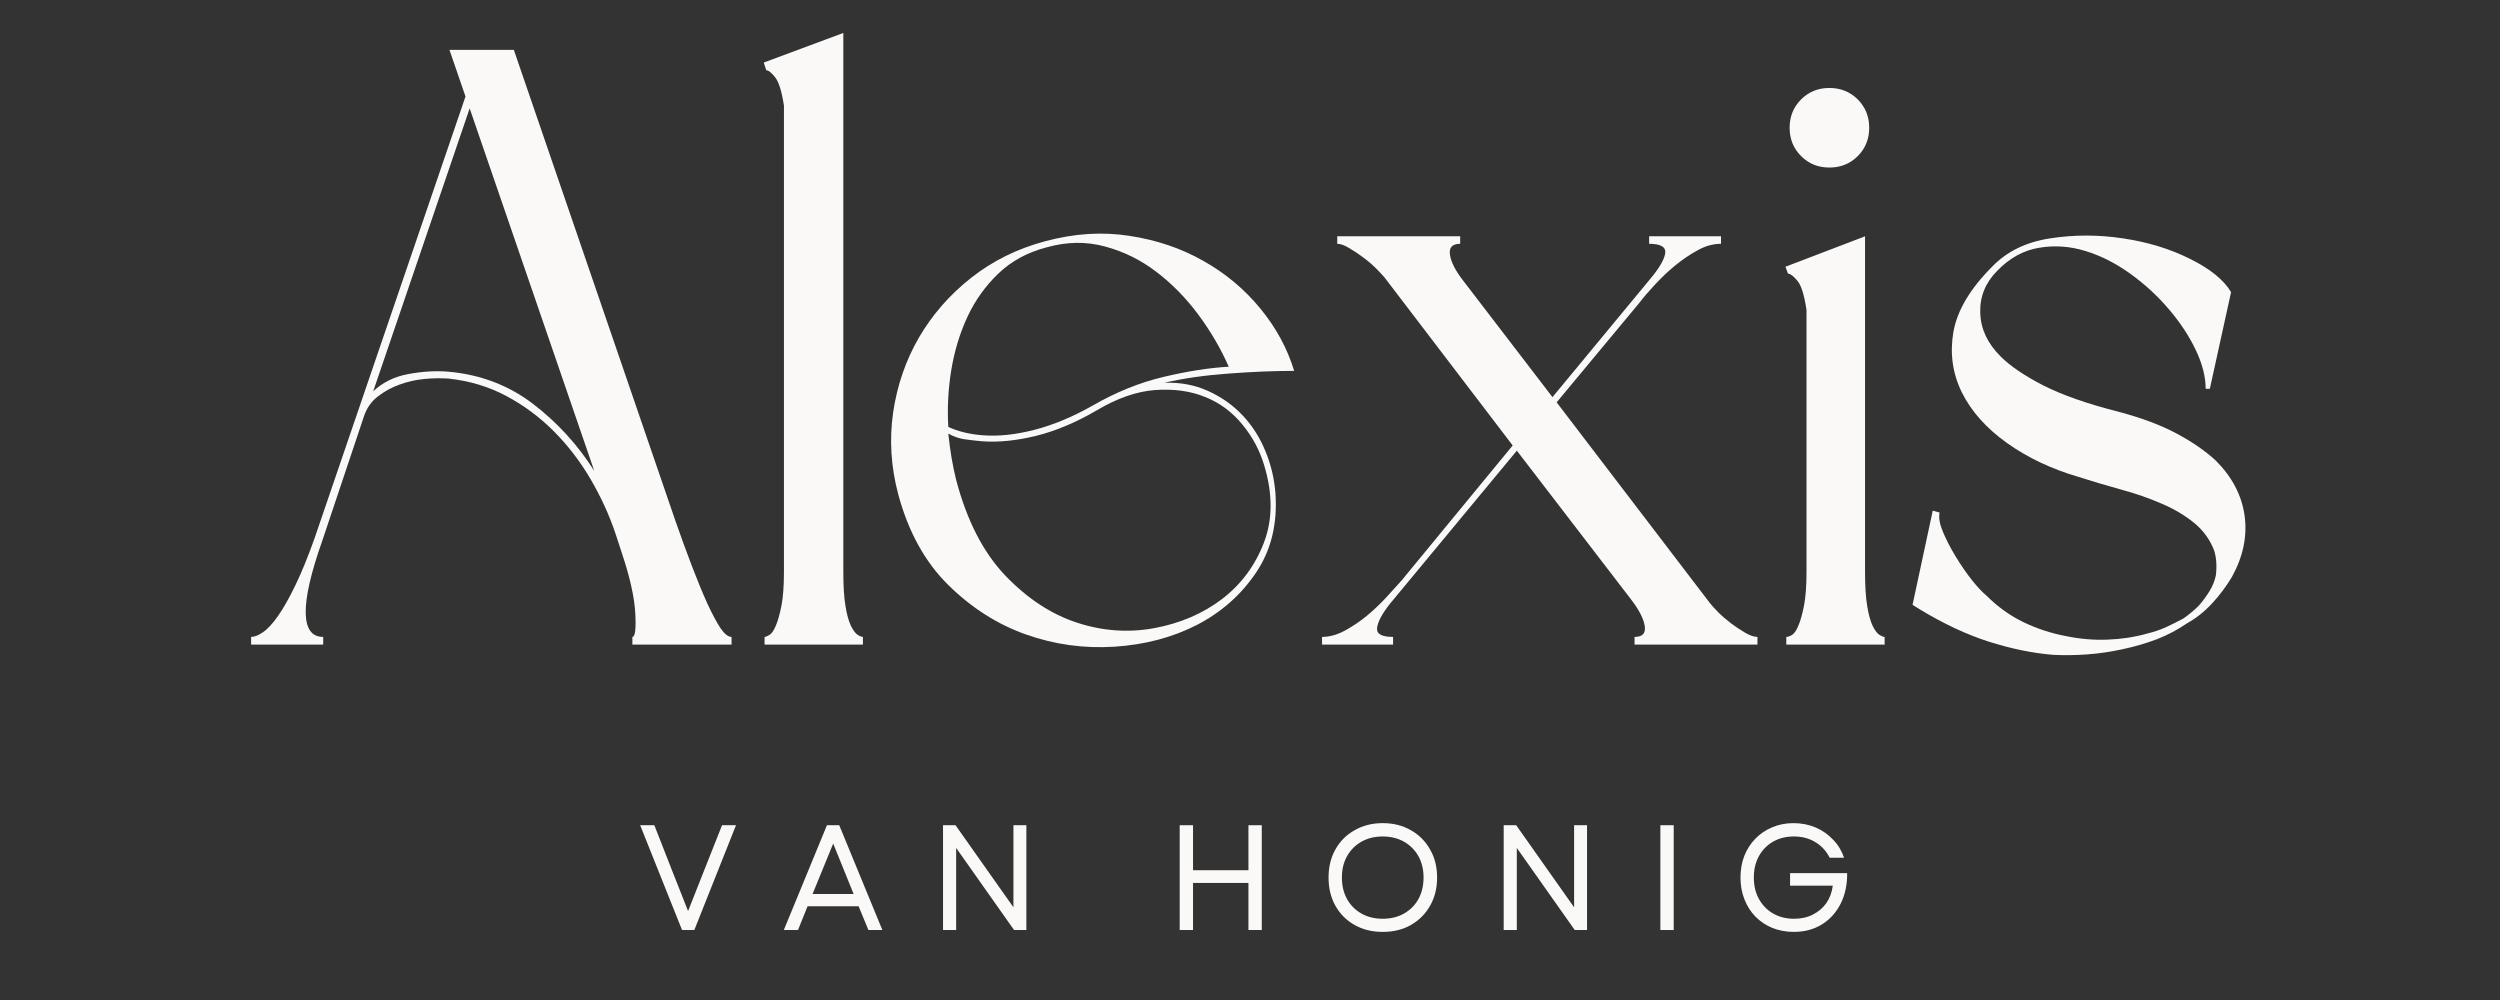 <svg xmlns="http://www.w3.org/2000/svg" xmlns:xlink="http://www.w3.org/1999/xlink" width="250" viewBox="0 0 187.5 75" height="100" preserveAspectRatio="xMidYMid meet"><rect x="0" y="0" width="187.5" height="75" fill="#333333" stroke="none"/><defs></defs><g id="11b48acbd0"><g style="fill:#faf9f7;fill-opacity:1;"><g transform="translate(16.928, 48.347)"><path style="stroke:none" d="M 29.234 -8.328 C 28.766 -9.723 28.141 -11.086 27.359 -12.422 C 26.578 -13.754 25.656 -14.953 24.594 -16.016 C 23.531 -17.078 22.344 -17.957 21.031 -18.656 C 19.719 -19.352 18.281 -19.785 16.719 -19.953 C 16.125 -19.992 15.508 -19.984 14.875 -19.922 C 14.238 -19.859 13.625 -19.719 13.031 -19.5 C 12.438 -19.289 11.895 -18.992 11.406 -18.609 C 10.914 -18.234 10.566 -17.727 10.359 -17.094 L 7.25 -7.812 C 6.395 -5.395 5.977 -3.582 6 -2.375 C 6.02 -1.176 6.457 -0.578 7.312 -0.578 L 7.312 0 L 1.906 0 L 1.906 -0.578 C 2.156 -0.578 2.445 -0.691 2.781 -0.922 C 3.125 -1.148 3.5 -1.551 3.906 -2.125 C 4.312 -2.695 4.742 -3.457 5.203 -4.406 C 5.672 -5.363 6.16 -6.562 6.672 -8 L 17.984 -41.109 L 16.781 -44.609 L 21.609 -44.609 L 33.75 -9.219 C 34.164 -8.031 34.578 -6.906 34.984 -5.844 C 35.391 -4.781 35.77 -3.859 36.125 -3.078 C 36.488 -2.297 36.816 -1.68 37.109 -1.234 C 37.41 -0.797 37.688 -0.578 37.938 -0.578 L 37.938 0 L 30.5 0 L 30.5 -0.578 C 30.707 -0.578 30.781 -1.164 30.719 -2.344 C 30.656 -3.531 30.328 -5.016 29.734 -6.797 Z M 11.062 -19 C 11.781 -19.676 12.664 -20.109 13.719 -20.297 C 14.781 -20.492 15.781 -20.551 16.719 -20.469 C 19.125 -20.25 21.238 -19.441 23.062 -18.047 C 24.883 -16.648 26.41 -14.977 27.641 -13.031 L 18.297 -40.219 Z M 11.062 -19 "></path></g></g><g style="fill:#faf9f7;fill-opacity:1;"><g transform="translate(55.687, 48.347)"><path style="stroke:none" d="M 9.031 0 L 1.656 0 L 1.656 -0.578 C 1.738 -0.578 1.863 -0.629 2.031 -0.734 C 2.195 -0.836 2.352 -1.066 2.5 -1.422 C 2.656 -1.785 2.797 -2.285 2.922 -2.922 C 3.047 -3.555 3.109 -4.406 3.109 -5.469 L 3.109 -40.422 C 2.941 -41.516 2.719 -42.227 2.438 -42.562 C 2.164 -42.906 1.945 -43.078 1.781 -43.078 L 1.594 -43.656 L 7.562 -45.875 L 7.562 -5.469 C 7.562 -4.406 7.613 -3.555 7.719 -2.922 C 7.82 -2.285 7.957 -1.785 8.125 -1.422 C 8.301 -1.066 8.473 -0.836 8.641 -0.734 C 8.805 -0.629 8.938 -0.578 9.031 -0.578 Z M 9.031 0 "></path></g></g><g style="fill:#faf9f7;fill-opacity:1;"><g transform="translate(65.218, 48.347)"><path style="stroke:none" d="M 2.156 -11.25 C 1.602 -13.32 1.473 -15.375 1.766 -17.406 C 2.066 -19.445 2.711 -21.32 3.703 -23.031 C 4.703 -24.75 6.008 -26.242 7.625 -27.516 C 9.238 -28.785 11.082 -29.695 13.156 -30.25 C 15.352 -30.844 17.469 -30.977 19.5 -30.656 C 21.539 -30.344 23.383 -29.719 25.031 -28.781 C 26.688 -27.852 28.109 -26.664 29.297 -25.219 C 30.484 -23.781 31.332 -22.219 31.844 -20.531 C 30.312 -20.531 28.664 -20.461 26.906 -20.328 C 25.156 -20.203 23.555 -19.973 22.109 -19.641 C 23.297 -19.68 24.383 -19.477 25.375 -19.031 C 26.375 -18.582 27.234 -17.977 27.953 -17.219 C 28.68 -16.457 29.254 -15.566 29.672 -14.547 C 30.098 -13.535 30.352 -12.477 30.438 -11.375 C 30.602 -9.082 30.125 -7.098 29 -5.422 C 27.883 -3.754 26.406 -2.441 24.562 -1.484 C 22.719 -0.535 20.648 0.008 18.359 0.156 C 16.078 0.301 13.863 -0.004 11.719 -0.766 C 9.582 -1.523 7.645 -2.758 5.906 -4.469 C 4.164 -6.188 2.914 -8.445 2.156 -11.25 Z M 5.906 -15.828 C 6.031 -14.598 6.223 -13.453 6.484 -12.391 C 7.285 -9.336 8.508 -6.941 10.156 -5.203 C 11.812 -3.473 13.602 -2.289 15.531 -1.656 C 17.457 -1.02 19.395 -0.879 21.344 -1.234 C 23.301 -1.598 25 -2.328 26.438 -3.422 C 27.875 -4.523 28.922 -5.938 29.578 -7.656 C 30.234 -9.375 30.242 -11.289 29.609 -13.406 C 29.273 -14.551 28.723 -15.586 27.953 -16.516 C 27.191 -17.453 26.258 -18.141 25.156 -18.578 C 24.062 -19.023 22.812 -19.195 21.406 -19.094 C 20.008 -18.988 18.531 -18.469 16.969 -17.531 C 15.438 -16.645 13.941 -16.02 12.484 -15.656 C 11.023 -15.301 9.68 -15.164 8.453 -15.25 C 7.984 -15.289 7.535 -15.344 7.109 -15.406 C 6.691 -15.469 6.289 -15.609 5.906 -15.828 Z M 26.938 -20.844 C 26.344 -22.195 25.582 -23.5 24.656 -24.75 C 23.727 -26 22.68 -27.066 21.516 -27.953 C 20.348 -28.848 19.062 -29.484 17.656 -29.859 C 16.258 -30.242 14.801 -30.223 13.281 -29.797 C 11.844 -29.422 10.633 -28.766 9.656 -27.828 C 8.688 -26.898 7.914 -25.82 7.344 -24.594 C 6.77 -23.363 6.363 -22.023 6.125 -20.578 C 5.895 -19.141 5.82 -17.723 5.906 -16.328 C 6.625 -15.992 7.473 -15.785 8.453 -15.703 C 9.641 -15.609 10.941 -15.742 12.359 -16.109 C 13.773 -16.473 15.227 -17.078 16.719 -17.922 C 18.488 -18.941 20.266 -19.66 22.047 -20.078 C 23.828 -20.504 25.457 -20.758 26.938 -20.844 Z M 26.938 -20.844 "></path></g></g><g style="fill:#faf9f7;fill-opacity:1;"><g transform="translate(97.56, 48.347)"><path style="stroke:none" d="M 1.594 -0.578 C 2.145 -0.578 2.711 -0.734 3.297 -1.047 C 3.891 -1.367 4.453 -1.75 4.984 -2.188 C 5.516 -2.633 6.016 -3.113 6.484 -3.625 C 6.953 -4.133 7.352 -4.578 7.688 -4.953 L 7.625 -4.891 L 15.891 -14.938 L 6.297 -27.516 C 6.16 -27.68 5.957 -27.898 5.688 -28.172 C 5.414 -28.453 5.098 -28.727 4.734 -29 C 4.367 -29.281 4.004 -29.523 3.641 -29.734 C 3.285 -29.953 2.984 -30.062 2.734 -30.062 L 2.734 -30.625 L 11.953 -30.625 L 11.953 -30.062 C 11.359 -30.062 11.102 -29.785 11.188 -29.234 C 11.27 -28.68 11.609 -28.023 12.203 -27.266 L 18.875 -18.562 L 26.125 -27.328 C 26.844 -28.172 27.242 -28.836 27.328 -29.328 C 27.41 -29.816 27.008 -30.062 26.125 -30.062 L 26.125 -30.625 L 31.516 -30.625 L 31.516 -30.062 C 30.922 -30.062 30.336 -29.898 29.766 -29.578 C 29.191 -29.266 28.629 -28.883 28.078 -28.438 C 27.535 -27.988 27.031 -27.508 26.562 -27 C 26.094 -26.5 25.711 -26.055 25.422 -25.672 L 19.188 -18.172 L 30.688 -3.109 C 30.82 -2.941 31.023 -2.719 31.297 -2.438 C 31.566 -2.164 31.883 -1.891 32.25 -1.609 C 32.613 -1.336 32.973 -1.098 33.328 -0.891 C 33.691 -0.68 34 -0.578 34.25 -0.578 L 34.25 0 L 25.031 0 L 25.031 -0.578 C 25.625 -0.578 25.879 -0.848 25.797 -1.391 C 25.711 -1.941 25.375 -2.602 24.781 -3.375 L 16.203 -14.547 L 6.672 -3.047 C 6.078 -2.285 5.758 -1.68 5.719 -1.234 C 5.676 -0.797 6.078 -0.578 6.922 -0.578 L 6.922 0 L 1.594 0 Z M 1.594 -0.578 "></path></g></g><g style="fill:#faf9f7;fill-opacity:1;"><g transform="translate(132.316, 48.347)"><path style="stroke:none" d="M 1.594 -28.344 L 7.562 -30.625 L 7.562 -5.469 C 7.562 -4.406 7.613 -3.555 7.719 -2.922 C 7.82 -2.285 7.957 -1.785 8.125 -1.422 C 8.301 -1.066 8.473 -0.836 8.641 -0.734 C 8.805 -0.629 8.938 -0.578 9.031 -0.578 L 9.031 0 L 1.656 0 L 1.656 -0.578 C 1.781 -0.578 1.926 -0.629 2.094 -0.734 C 2.258 -0.836 2.414 -1.066 2.562 -1.422 C 2.719 -1.785 2.859 -2.285 2.984 -2.922 C 3.109 -3.555 3.172 -4.406 3.172 -5.469 L 3.172 -25.094 C 3.004 -26.238 2.77 -26.977 2.469 -27.312 C 2.176 -27.656 1.945 -27.828 1.781 -27.828 Z M 4.891 -35.781 C 4.047 -35.781 3.336 -36.066 2.766 -36.641 C 2.191 -37.211 1.906 -37.922 1.906 -38.766 C 1.906 -39.609 2.191 -40.316 2.766 -40.891 C 3.336 -41.461 4.047 -41.75 4.891 -41.75 C 5.734 -41.75 6.441 -41.461 7.016 -40.891 C 7.586 -40.316 7.875 -39.609 7.875 -38.766 C 7.875 -37.922 7.586 -37.211 7.016 -36.641 C 6.441 -36.066 5.734 -35.781 4.891 -35.781 Z M 4.891 -35.781 "></path></g></g><g style="fill:#faf9f7;fill-opacity:1;"><g transform="translate(141.847, 48.347)"><path style="stroke:none" d="M 23.578 -19.188 C 23.578 -20.082 23.332 -21.047 22.844 -22.078 C 22.352 -23.117 21.688 -24.133 20.844 -25.125 C 20 -26.125 19.035 -27.016 17.953 -27.797 C 16.867 -28.586 15.742 -29.16 14.578 -29.516 C 13.422 -29.879 12.258 -29.961 11.094 -29.766 C 9.926 -29.578 8.875 -29 7.938 -28.031 C 7.051 -27.133 6.629 -26.082 6.672 -24.875 C 6.711 -23.664 7.223 -22.578 8.203 -21.609 C 8.922 -20.891 9.988 -20.164 11.406 -19.438 C 12.82 -18.719 14.695 -18.062 17.031 -17.469 C 18.77 -17.008 20.227 -16.461 21.406 -15.828 C 22.594 -15.191 23.57 -14.516 24.344 -13.797 C 25.57 -12.566 26.289 -11.188 26.5 -9.656 C 26.707 -8.133 26.391 -6.609 25.547 -5.078 C 25.117 -4.359 24.617 -3.691 24.047 -3.078 C 23.473 -2.461 22.848 -1.969 22.172 -1.594 C 21.492 -1.125 20.742 -0.727 19.922 -0.406 C 19.098 -0.094 18.238 0.156 17.344 0.344 C 16.457 0.539 15.566 0.672 14.672 0.734 C 13.785 0.797 12.941 0.805 12.141 0.766 C 10.609 0.641 9.004 0.312 7.328 -0.219 C 5.66 -0.75 3.914 -1.566 2.094 -2.672 L 1.594 -2.984 L 3.109 -10.047 L 3.625 -9.906 C 3.539 -9.531 3.625 -9.047 3.875 -8.453 C 4.125 -7.859 4.441 -7.242 4.828 -6.609 C 5.211 -5.973 5.613 -5.391 6.031 -4.859 C 6.457 -4.328 6.82 -3.938 7.125 -3.688 C 7.969 -2.844 8.895 -2.176 9.906 -1.688 C 10.926 -1.195 11.988 -0.848 13.094 -0.641 C 14.145 -0.422 15.191 -0.332 16.234 -0.375 C 17.273 -0.414 18.258 -0.566 19.188 -0.828 C 19.695 -0.953 20.16 -1.109 20.578 -1.297 C 21.004 -1.492 21.453 -1.719 21.922 -1.969 C 22.348 -2.27 22.727 -2.586 23.062 -2.922 C 23.363 -3.266 23.629 -3.625 23.859 -4 C 24.098 -4.383 24.258 -4.785 24.344 -5.203 C 24.426 -5.891 24.383 -6.504 24.219 -7.047 C 23.914 -7.859 23.414 -8.551 22.719 -9.125 C 22.02 -9.695 21.203 -10.18 20.266 -10.578 C 19.336 -10.984 18.332 -11.332 17.25 -11.625 C 16.164 -11.926 15.098 -12.242 14.047 -12.578 C 12.016 -13.172 10.223 -14.02 8.672 -15.125 C 7.129 -16.227 6.004 -17.488 5.297 -18.906 C 4.598 -20.32 4.383 -21.832 4.656 -23.438 C 4.938 -25.051 5.906 -26.688 7.562 -28.344 C 8.664 -29.488 10.113 -30.195 11.906 -30.469 C 13.707 -30.75 15.531 -30.75 17.375 -30.469 C 19.219 -30.195 20.891 -29.688 22.391 -28.938 C 23.898 -28.195 24.93 -27.363 25.484 -26.438 L 23.891 -19.188 Z M 23.578 -19.188 "></path></g></g><g style="fill:#faf9f7;fill-opacity:1;"><g transform="translate(47.825, 69.751)"><path style="stroke:none" d="M 3.328 0 L 0.188 -7.859 L 1.25 -7.859 L 2.547 -4.547 L 3.781 -1.422 L 5.016 -4.547 L 6.328 -7.859 L 7.375 -7.859 L 4.25 0 Z M 3.328 0 "></path></g></g><g style="fill:#faf9f7;fill-opacity:1;"><g transform="translate(58.599, 69.751)"><path style="stroke:none" d="M 0.188 0 L 3.422 -7.859 L 4.344 -7.859 L 7.578 0 L 6.531 0 L 5.797 -1.781 L 1.969 -1.781 L 1.25 0 Z M 2.344 -2.703 L 5.422 -2.703 L 3.891 -6.484 Z M 2.344 -2.703 "></path></g></g><g style="fill:#faf9f7;fill-opacity:1;"><g transform="translate(69.586, 69.751)"><path style="stroke:none" d="M 1.141 0 L 1.141 -7.859 L 2.078 -7.859 L 6.422 -1.703 L 6.422 -7.859 L 7.391 -7.859 L 7.391 0 L 6.469 0 L 2.125 -6.156 L 2.125 0 Z M 1.141 0 "></path></g></g><g style="fill:#faf9f7;fill-opacity:1;"><g transform="translate(81.337, 69.751)"><path style="stroke:none" d=""></path></g></g><g style="fill:#faf9f7;fill-opacity:1;"><g transform="translate(87.336, 69.751)"><path style="stroke:none" d="M 6.297 0 L 6.297 -3.531 L 2.141 -3.531 L 2.141 0 L 1.141 0 L 1.141 -7.859 L 2.141 -7.859 L 2.141 -4.484 L 6.297 -4.484 L 6.297 -7.859 L 7.297 -7.859 L 7.297 0 Z M 6.297 0 "></path></g></g><g style="fill:#faf9f7;fill-opacity:1;"><g transform="translate(98.986, 69.751)"><path style="stroke:none" d="M 4.719 0.141 C 3.926 0.141 3.223 -0.031 2.609 -0.375 C 1.992 -0.727 1.516 -1.207 1.172 -1.812 C 0.828 -2.426 0.656 -3.133 0.656 -3.938 C 0.656 -4.738 0.828 -5.441 1.172 -6.047 C 1.516 -6.66 1.992 -7.141 2.609 -7.484 C 3.223 -7.836 3.926 -8.016 4.719 -8.016 C 5.52 -8.016 6.223 -7.836 6.828 -7.484 C 7.441 -7.141 7.922 -6.66 8.266 -6.047 C 8.617 -5.441 8.797 -4.738 8.797 -3.938 C 8.797 -3.133 8.617 -2.426 8.266 -1.812 C 7.922 -1.207 7.441 -0.727 6.828 -0.375 C 6.223 -0.031 5.52 0.141 4.719 0.141 Z M 1.656 -3.938 C 1.656 -3.32 1.785 -2.781 2.047 -2.312 C 2.305 -1.852 2.664 -1.492 3.125 -1.234 C 3.582 -0.973 4.113 -0.844 4.719 -0.844 C 5.32 -0.844 5.852 -0.973 6.312 -1.234 C 6.77 -1.492 7.129 -1.852 7.391 -2.312 C 7.648 -2.781 7.781 -3.32 7.781 -3.938 C 7.781 -4.551 7.648 -5.086 7.391 -5.547 C 7.129 -6.004 6.77 -6.363 6.312 -6.625 C 5.852 -6.883 5.32 -7.016 4.719 -7.016 C 4.113 -7.016 3.582 -6.883 3.125 -6.625 C 2.664 -6.363 2.305 -6.004 2.047 -5.547 C 1.785 -5.086 1.656 -4.551 1.656 -3.938 Z M 1.656 -3.938 "></path></g></g><g style="fill:#faf9f7;fill-opacity:1;"><g transform="translate(111.636, 69.751)"><path style="stroke:none" d="M 1.141 0 L 1.141 -7.859 L 2.078 -7.859 L 6.422 -1.703 L 6.422 -7.859 L 7.391 -7.859 L 7.391 0 L 6.469 0 L 2.125 -6.156 L 2.125 0 Z M 1.141 0 "></path></g></g><g style="fill:#faf9f7;fill-opacity:1;"><g transform="translate(123.387, 69.751)"><path style="stroke:none" d="M 1.141 0 L 1.141 -7.859 L 2.141 -7.859 L 2.141 0 Z M 1.141 0 "></path></g></g><g style="fill:#faf9f7;fill-opacity:1;"><g transform="translate(129.881, 69.751)"><path style="stroke:none" d="M 4.656 0.141 C 4.07 0.141 3.535 0.039 3.047 -0.156 C 2.566 -0.352 2.145 -0.633 1.781 -1 C 1.426 -1.363 1.148 -1.797 0.953 -2.297 C 0.754 -2.797 0.656 -3.344 0.656 -3.938 C 0.656 -4.52 0.75 -5.055 0.938 -5.547 C 1.133 -6.047 1.41 -6.477 1.766 -6.844 C 2.129 -7.219 2.551 -7.504 3.031 -7.703 C 3.52 -7.91 4.051 -8.016 4.625 -8.016 C 5.227 -8.016 5.785 -7.906 6.297 -7.688 C 6.805 -7.469 7.242 -7.16 7.609 -6.766 C 7.984 -6.379 8.254 -5.93 8.422 -5.422 L 7.344 -5.422 C 7.094 -5.922 6.734 -6.312 6.266 -6.594 C 5.805 -6.875 5.27 -7.016 4.656 -7.016 C 4.07 -7.016 3.551 -6.883 3.094 -6.625 C 2.645 -6.363 2.289 -6 2.031 -5.531 C 1.781 -5.07 1.656 -4.539 1.656 -3.938 C 1.656 -3.32 1.785 -2.781 2.047 -2.312 C 2.305 -1.852 2.66 -1.492 3.109 -1.234 C 3.566 -0.973 4.086 -0.844 4.672 -0.844 C 5.203 -0.844 5.672 -0.945 6.078 -1.156 C 6.492 -1.363 6.832 -1.648 7.094 -2.016 C 7.352 -2.391 7.516 -2.828 7.578 -3.328 L 4.375 -3.328 L 4.375 -4.266 L 8.656 -4.266 C 8.664 -3.41 8.504 -2.648 8.172 -1.984 C 7.836 -1.316 7.367 -0.797 6.766 -0.422 C 6.16 -0.047 5.457 0.141 4.656 0.141 Z M 4.656 0.141 "></path></g></g></g></svg>